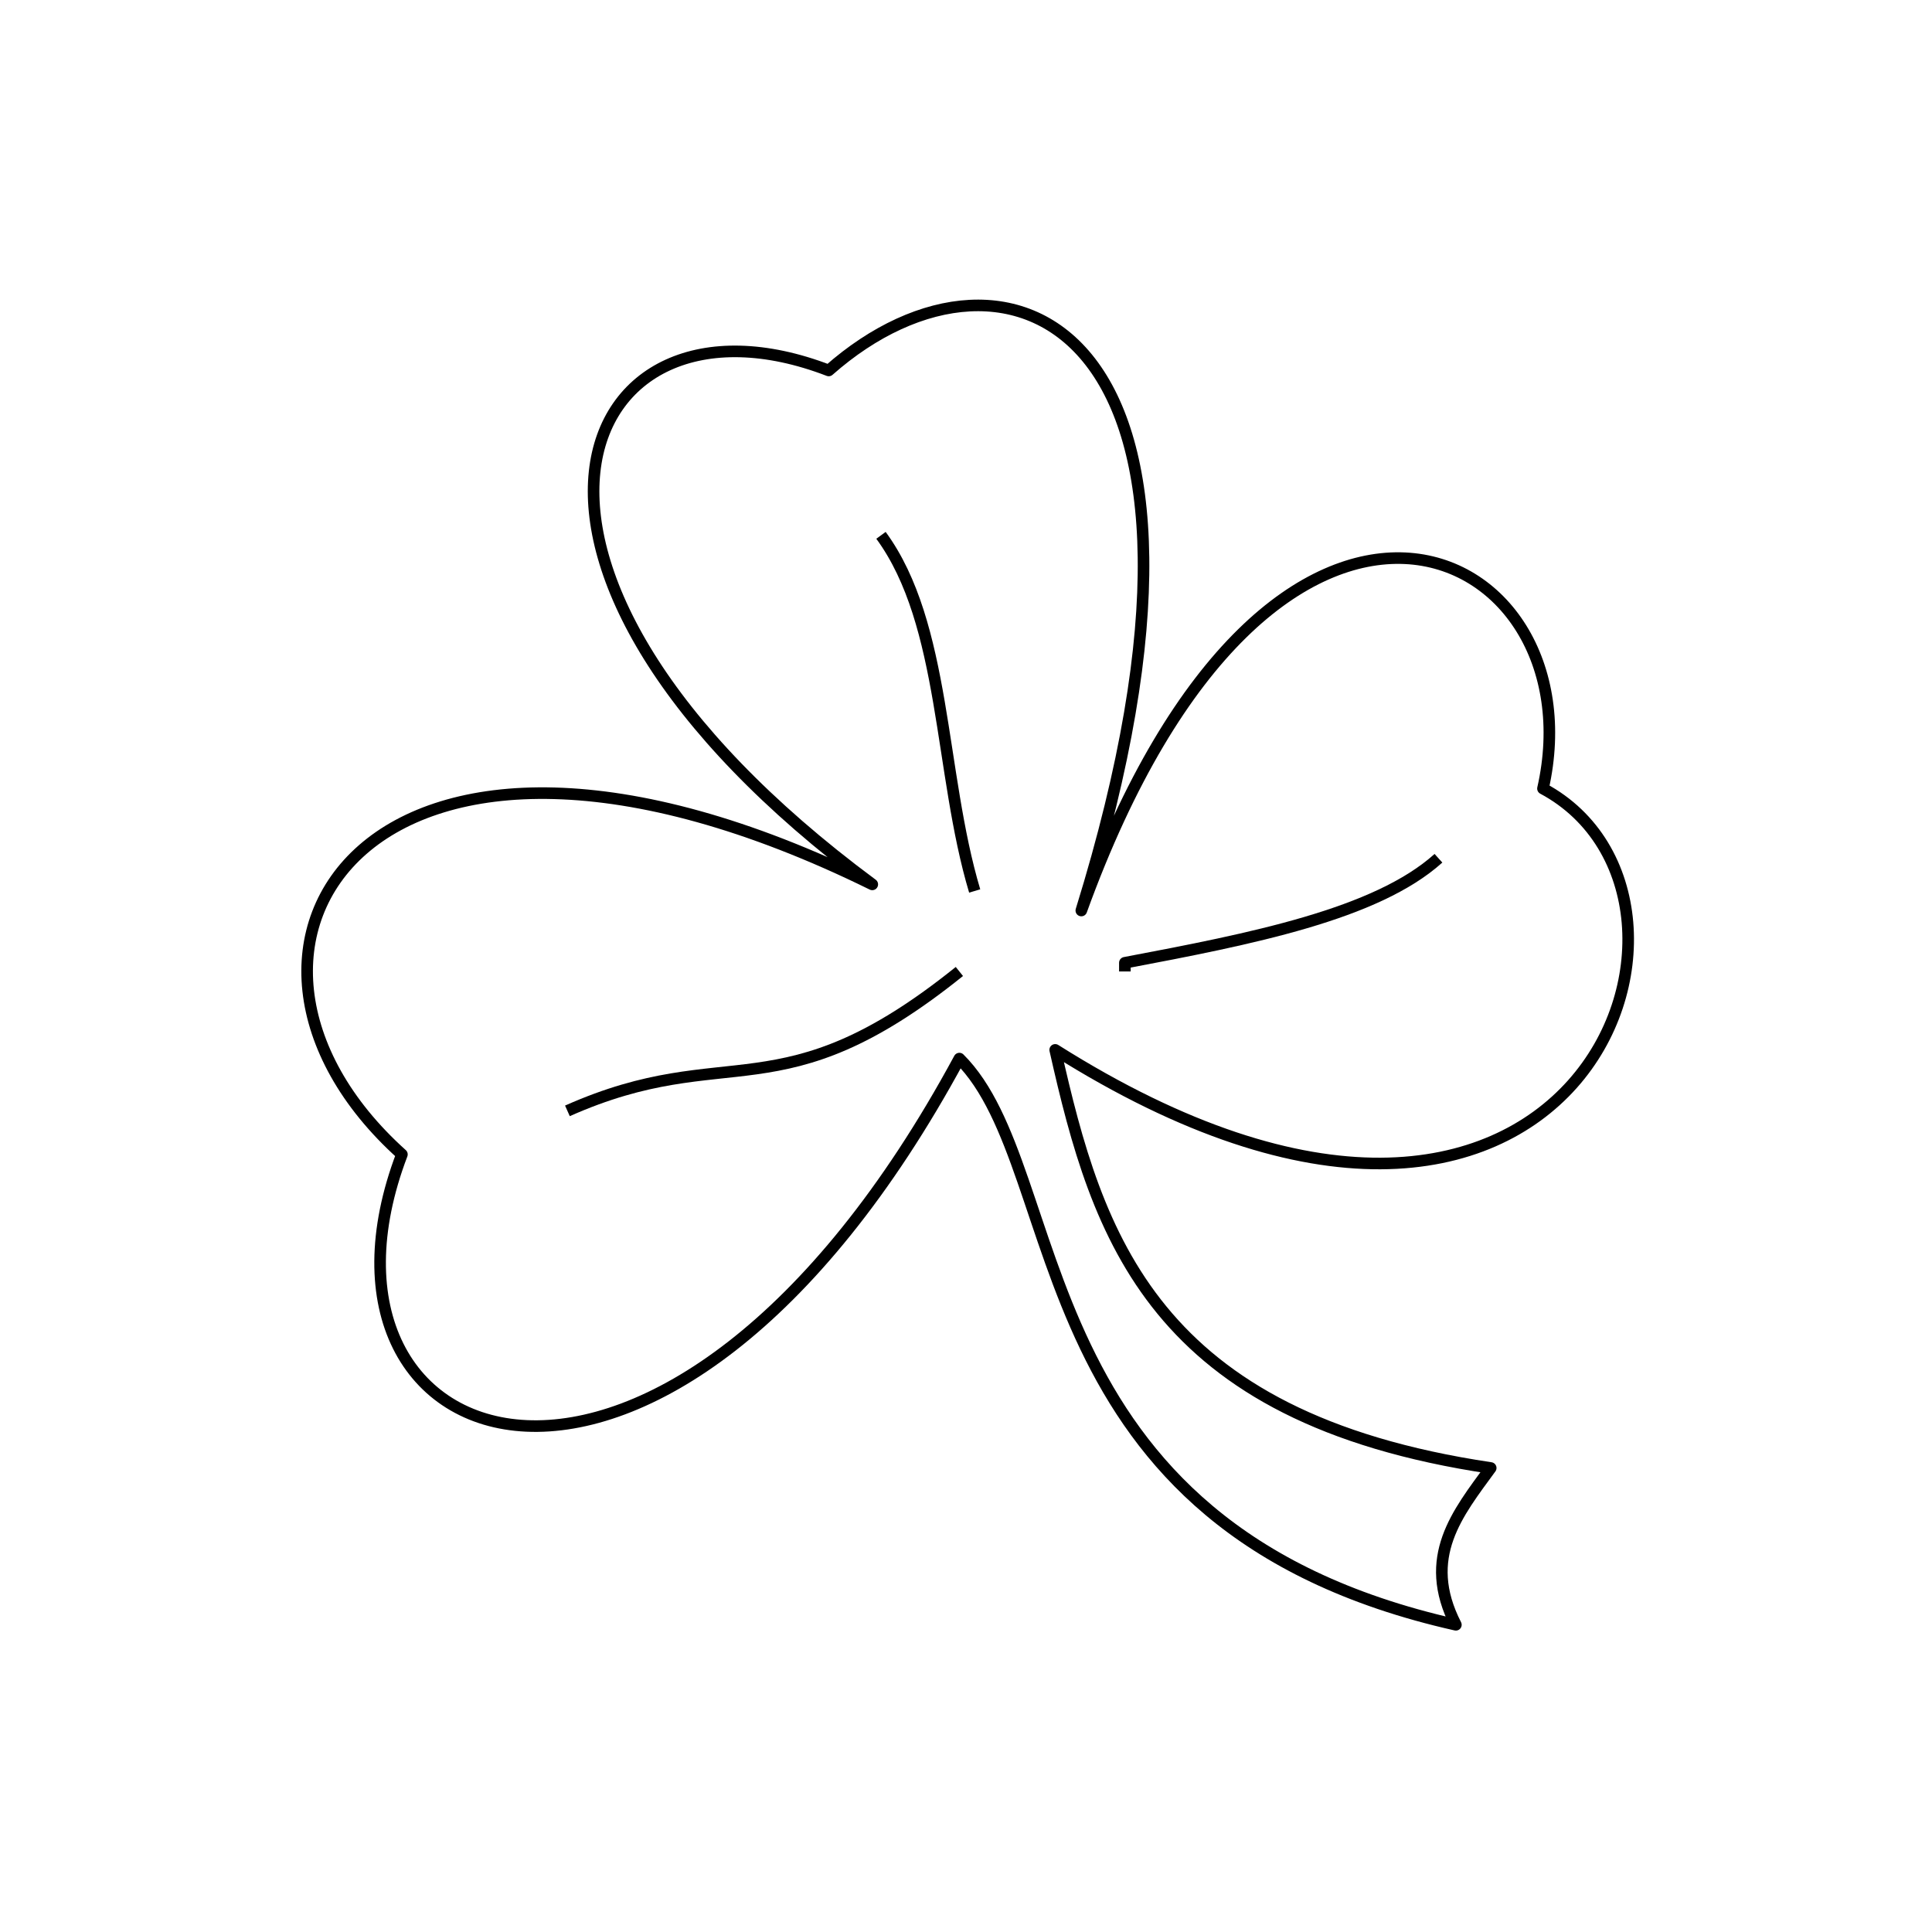 <svg version="1.0" width="500" height="500" xmlns="http://www.w3.org/2000/svg"><path d="M279.846 235.64c49.518-136.82 134-95.77 119.474-31.56 53.616 28.733 8.698 152.797-126.237 67.629 10.897 48.38 25.22 95.179 112.712 108.206-8.519 11.688-18.001 23.055-9.017 40.578-113.512-25.537-99.217-117.404-128.492-146.53-75.903 140.503-174.68 104.724-144.271 24.798-59.19-53.18-8.427-133.917 121.729-69.884-110.83-82.11-77.038-158.305-11.271-133.003 46.663-41.194 112.173-11.26 65.373 139.766z" style="fill:none;fill-opacity:1;fill-rule:evenodd;stroke:#000;stroke-width:3;stroke-linecap:butt;stroke-linejoin:round;stroke-miterlimit:4;stroke-dasharray:none;stroke-opacity:1"/><path style="fill:none;fill-opacity:1;fill-rule:evenodd;stroke:#000;stroke-width:3;stroke-linecap:butt;stroke-linejoin:round;stroke-miterlimit:4;stroke-dasharray:none;stroke-opacity:1" d="M248.286 251.42c-46.592 37.473-59.636 17.486-101.44 36.07m81.152-148.945c16.847 22.979 15.072 61.392 24.25 92.04m120.022-8.47c-16.09 14.498-48.433 20.869-81.153 27.051v2.254"/></svg>